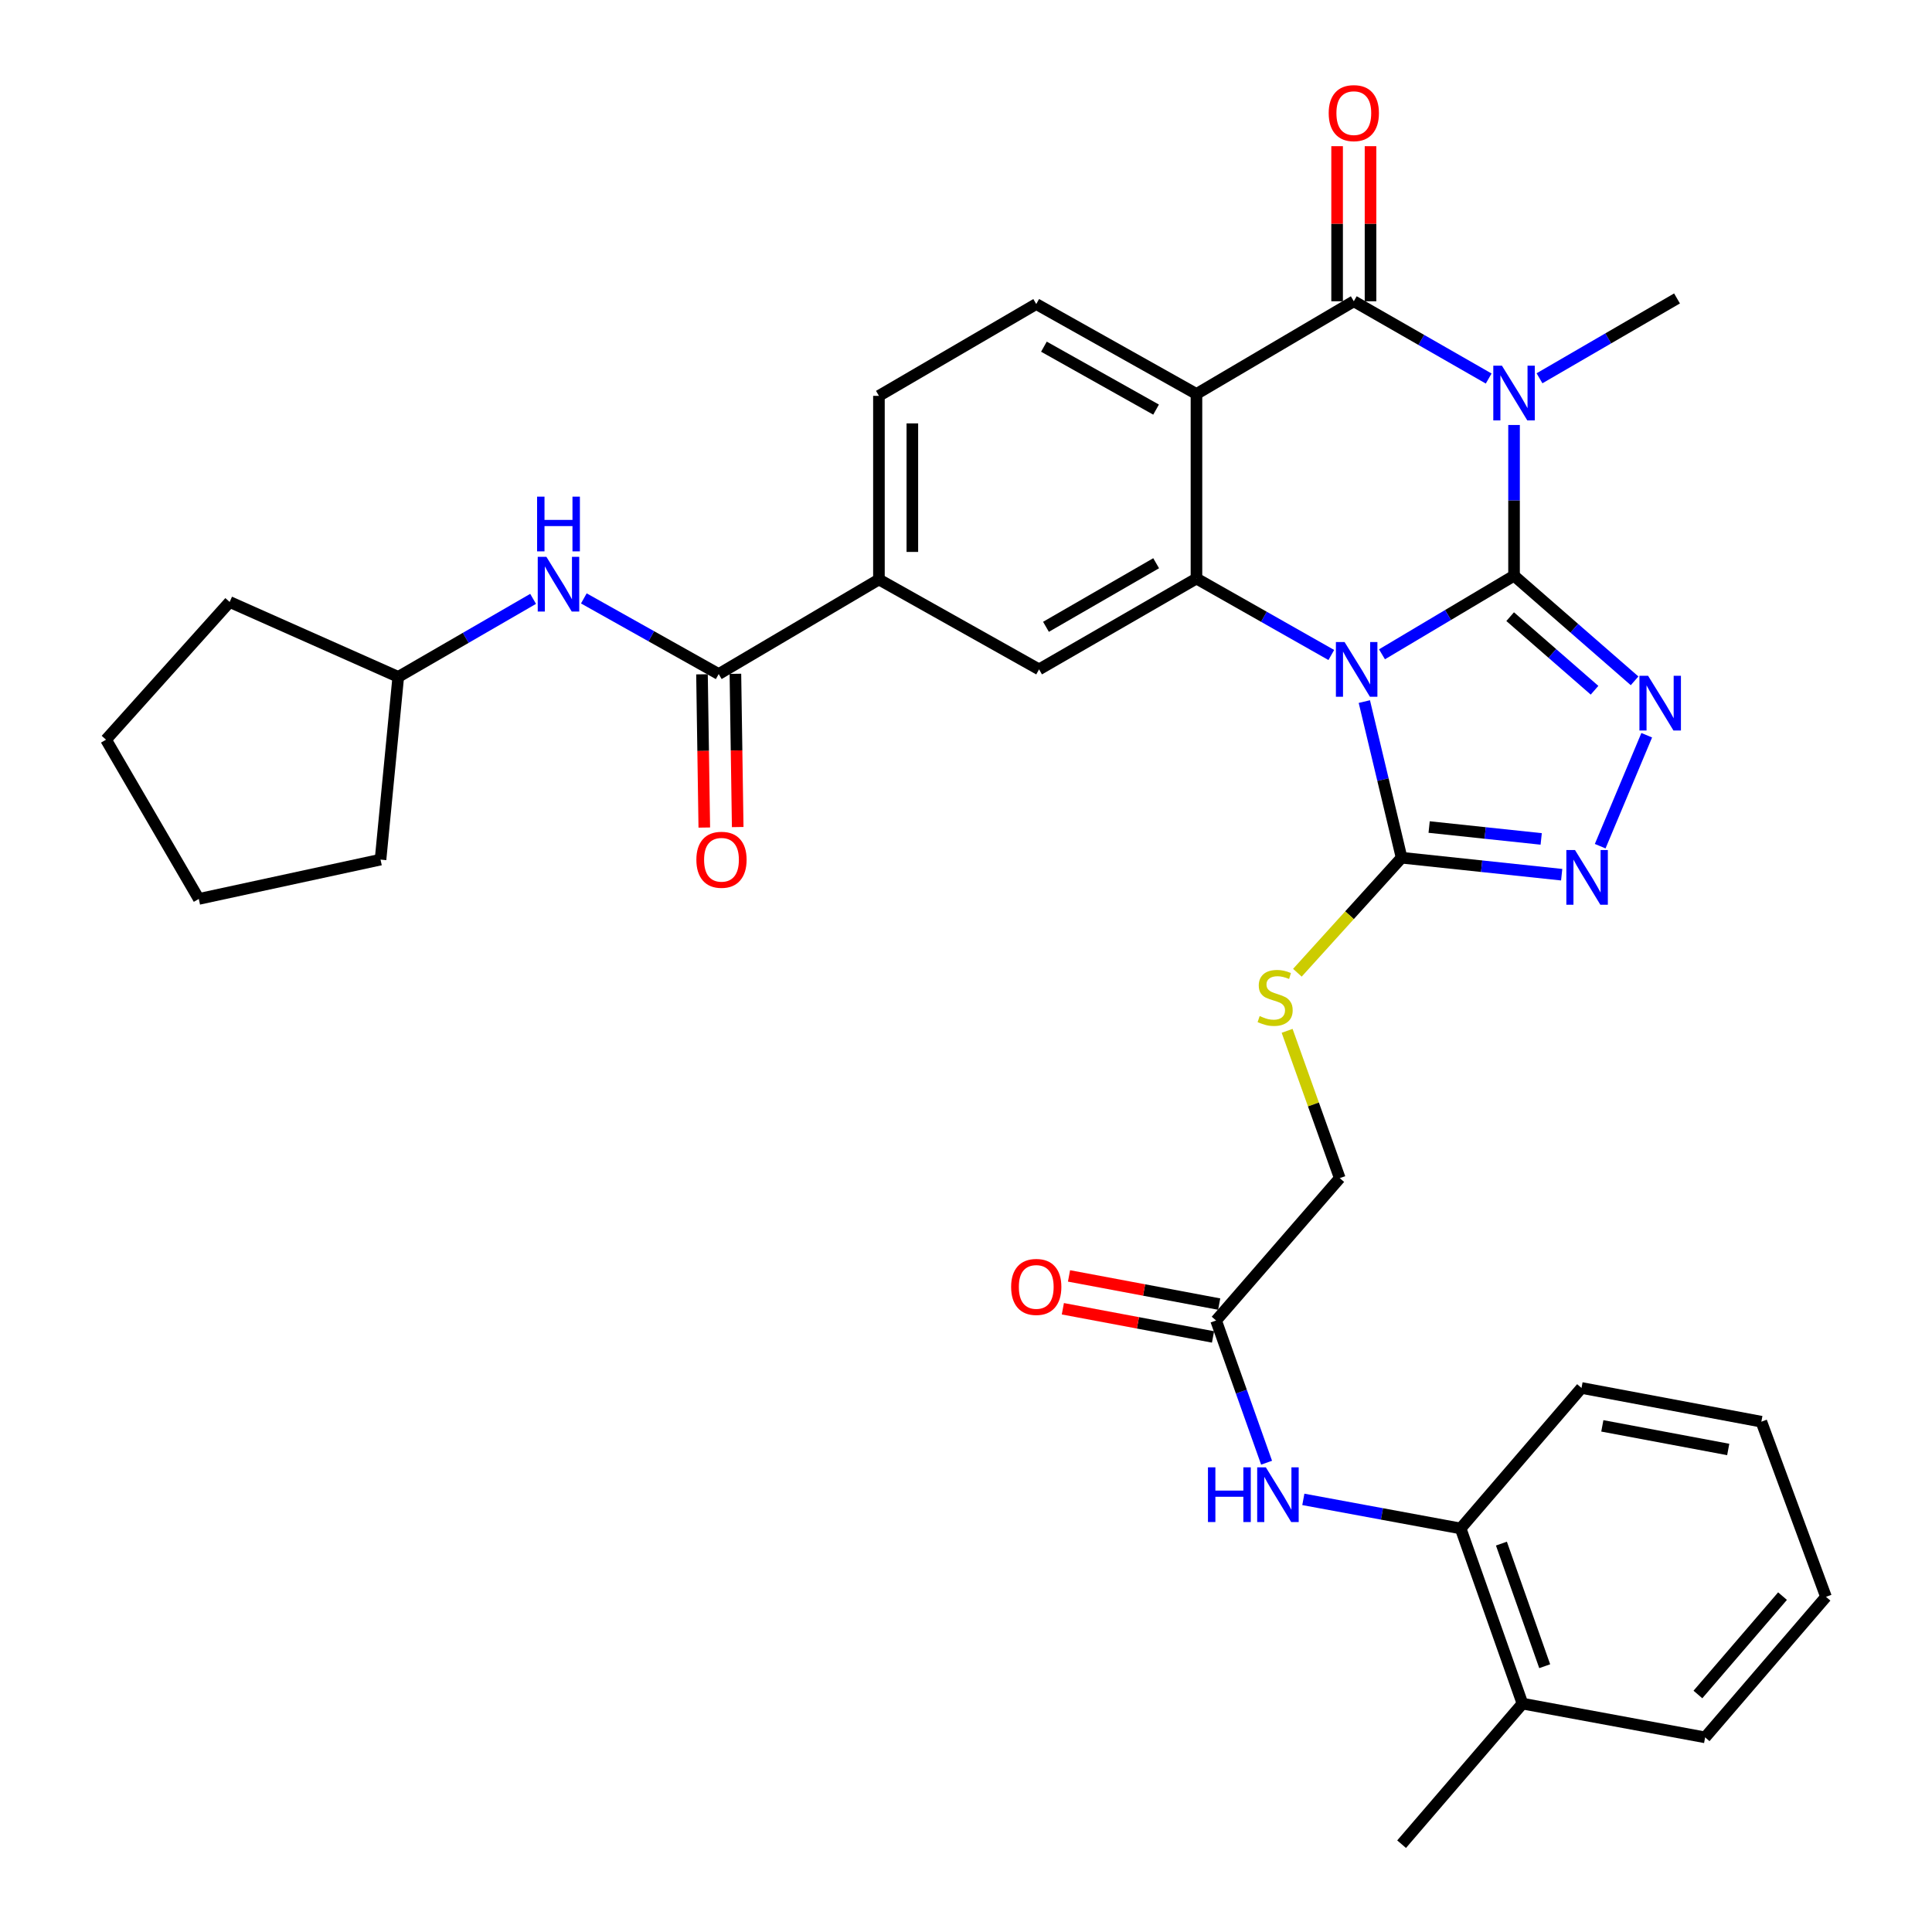 <?xml version='1.0' encoding='iso-8859-1'?>
<svg version='1.1' baseProfile='full'
              xmlns='http://www.w3.org/2000/svg'
                      xmlns:rdkit='http://www.rdkit.org/xml'
                      xmlns:xlink='http://www.w3.org/1999/xlink'
                  xml:space='preserve'
width='1000px' height='1000px' viewBox='0 0 1000 1000'>
<!-- END OF HEADER -->
<rect style='opacity:1.0;fill:#FFFFFF;stroke:none' width='1000' height='1000' x='0' y='0'> </rect>
<path class='bond-0' d='M 783.667,297.983 L 749.489,318.325' style='fill:none;fill-rule:evenodd;stroke:#000000;stroke-width:6px;stroke-linecap:butt;stroke-linejoin:miter;stroke-opacity:1' />
<path class='bond-0' d='M 749.489,318.325 L 715.312,338.667' style='fill:none;fill-rule:evenodd;stroke:#0000FF;stroke-width:6px;stroke-linecap:butt;stroke-linejoin:miter;stroke-opacity:1' />
<path class='bond-1' d='M 783.667,297.983 L 783.667,258.979' style='fill:none;fill-rule:evenodd;stroke:#000000;stroke-width:6px;stroke-linecap:butt;stroke-linejoin:miter;stroke-opacity:1' />
<path class='bond-1' d='M 783.667,258.979 L 783.667,219.974' style='fill:none;fill-rule:evenodd;stroke:#0000FF;stroke-width:6px;stroke-linecap:butt;stroke-linejoin:miter;stroke-opacity:1' />
<path class='bond-5' d='M 783.667,297.983 L 814.863,325.189' style='fill:none;fill-rule:evenodd;stroke:#000000;stroke-width:6px;stroke-linecap:butt;stroke-linejoin:miter;stroke-opacity:1' />
<path class='bond-5' d='M 814.863,325.189 L 846.059,352.395' style='fill:none;fill-rule:evenodd;stroke:#0000FF;stroke-width:6px;stroke-linecap:butt;stroke-linejoin:miter;stroke-opacity:1' />
<path class='bond-5' d='M 781.657,319.181 L 803.495,338.225' style='fill:none;fill-rule:evenodd;stroke:#000000;stroke-width:6px;stroke-linecap:butt;stroke-linejoin:miter;stroke-opacity:1' />
<path class='bond-5' d='M 803.495,338.225 L 825.332,357.269' style='fill:none;fill-rule:evenodd;stroke:#0000FF;stroke-width:6px;stroke-linecap:butt;stroke-linejoin:miter;stroke-opacity:1' />
<path class='bond-3' d='M 689.079,339.029 L 654.182,319.241' style='fill:none;fill-rule:evenodd;stroke:#0000FF;stroke-width:6px;stroke-linecap:butt;stroke-linejoin:miter;stroke-opacity:1' />
<path class='bond-3' d='M 654.182,319.241 L 619.286,299.454' style='fill:none;fill-rule:evenodd;stroke:#000000;stroke-width:6px;stroke-linecap:butt;stroke-linejoin:miter;stroke-opacity:1' />
<path class='bond-6' d='M 706.179,363.136 L 715.822,403.545' style='fill:none;fill-rule:evenodd;stroke:#0000FF;stroke-width:6px;stroke-linecap:butt;stroke-linejoin:miter;stroke-opacity:1' />
<path class='bond-6' d='M 715.822,403.545 L 725.465,443.953' style='fill:none;fill-rule:evenodd;stroke:#000000;stroke-width:6px;stroke-linecap:butt;stroke-linejoin:miter;stroke-opacity:1' />
<path class='bond-2' d='M 770.537,195.928 L 735.634,175.931' style='fill:none;fill-rule:evenodd;stroke:#0000FF;stroke-width:6px;stroke-linecap:butt;stroke-linejoin:miter;stroke-opacity:1' />
<path class='bond-2' d='M 735.634,175.931 L 700.731,155.934' style='fill:none;fill-rule:evenodd;stroke:#000000;stroke-width:6px;stroke-linecap:butt;stroke-linejoin:miter;stroke-opacity:1' />
<path class='bond-21' d='M 796.845,195.799 L 832.434,175.136' style='fill:none;fill-rule:evenodd;stroke:#0000FF;stroke-width:6px;stroke-linecap:butt;stroke-linejoin:miter;stroke-opacity:1' />
<path class='bond-21' d='M 832.434,175.136 L 868.024,154.473' style='fill:none;fill-rule:evenodd;stroke:#000000;stroke-width:6px;stroke-linecap:butt;stroke-linejoin:miter;stroke-opacity:1' />
<path class='bond-4' d='M 700.731,155.934 L 619.286,203.912' style='fill:none;fill-rule:evenodd;stroke:#000000;stroke-width:6px;stroke-linecap:butt;stroke-linejoin:miter;stroke-opacity:1' />
<path class='bond-17' d='M 709.38,155.934 L 709.38,115.8' style='fill:none;fill-rule:evenodd;stroke:#000000;stroke-width:6px;stroke-linecap:butt;stroke-linejoin:miter;stroke-opacity:1' />
<path class='bond-17' d='M 709.38,115.8 L 709.38,75.667' style='fill:none;fill-rule:evenodd;stroke:#FF0000;stroke-width:6px;stroke-linecap:butt;stroke-linejoin:miter;stroke-opacity:1' />
<path class='bond-17' d='M 692.083,155.934 L 692.083,115.8' style='fill:none;fill-rule:evenodd;stroke:#000000;stroke-width:6px;stroke-linecap:butt;stroke-linejoin:miter;stroke-opacity:1' />
<path class='bond-17' d='M 692.083,115.8 L 692.083,75.667' style='fill:none;fill-rule:evenodd;stroke:#FF0000;stroke-width:6px;stroke-linecap:butt;stroke-linejoin:miter;stroke-opacity:1' />
<path class='bond-9' d='M 619.286,299.454 L 537.821,346.47' style='fill:none;fill-rule:evenodd;stroke:#000000;stroke-width:6px;stroke-linecap:butt;stroke-linejoin:miter;stroke-opacity:1' />
<path class='bond-9' d='M 598.42,291.526 L 541.395,324.438' style='fill:none;fill-rule:evenodd;stroke:#000000;stroke-width:6px;stroke-linecap:butt;stroke-linejoin:miter;stroke-opacity:1' />
<path class='bond-35' d='M 619.286,299.454 L 619.286,203.912' style='fill:none;fill-rule:evenodd;stroke:#000000;stroke-width:6px;stroke-linecap:butt;stroke-linejoin:miter;stroke-opacity:1' />
<path class='bond-11' d='M 619.286,203.912 L 536.36,157.375' style='fill:none;fill-rule:evenodd;stroke:#000000;stroke-width:6px;stroke-linecap:butt;stroke-linejoin:miter;stroke-opacity:1' />
<path class='bond-11' d='M 598.382,212.014 L 540.335,179.439' style='fill:none;fill-rule:evenodd;stroke:#000000;stroke-width:6px;stroke-linecap:butt;stroke-linejoin:miter;stroke-opacity:1' />
<path class='bond-7' d='M 852.343,380.554 L 828.254,437.984' style='fill:none;fill-rule:evenodd;stroke:#0000FF;stroke-width:6px;stroke-linecap:butt;stroke-linejoin:miter;stroke-opacity:1' />
<path class='bond-13' d='M 725.465,443.953 L 698.495,473.718' style='fill:none;fill-rule:evenodd;stroke:#000000;stroke-width:6px;stroke-linecap:butt;stroke-linejoin:miter;stroke-opacity:1' />
<path class='bond-13' d='M 698.495,473.718 L 671.526,503.483' style='fill:none;fill-rule:evenodd;stroke:#CCCC00;stroke-width:6px;stroke-linecap:butt;stroke-linejoin:miter;stroke-opacity:1' />
<path class='bond-34' d='M 725.465,443.953 L 766.895,448.348' style='fill:none;fill-rule:evenodd;stroke:#000000;stroke-width:6px;stroke-linecap:butt;stroke-linejoin:miter;stroke-opacity:1' />
<path class='bond-34' d='M 766.895,448.348 L 808.324,452.743' style='fill:none;fill-rule:evenodd;stroke:#0000FF;stroke-width:6px;stroke-linecap:butt;stroke-linejoin:miter;stroke-opacity:1' />
<path class='bond-34' d='M 739.718,428.072 L 768.719,431.149' style='fill:none;fill-rule:evenodd;stroke:#000000;stroke-width:6px;stroke-linecap:butt;stroke-linejoin:miter;stroke-opacity:1' />
<path class='bond-34' d='M 768.719,431.149 L 797.72,434.225' style='fill:none;fill-rule:evenodd;stroke:#0000FF;stroke-width:6px;stroke-linecap:butt;stroke-linejoin:miter;stroke-opacity:1' />
<path class='bond-8' d='M 371.999,348.892 L 454.934,299.934' style='fill:none;fill-rule:evenodd;stroke:#000000;stroke-width:6px;stroke-linecap:butt;stroke-linejoin:miter;stroke-opacity:1' />
<path class='bond-14' d='M 371.999,348.892 L 337.095,329.312' style='fill:none;fill-rule:evenodd;stroke:#000000;stroke-width:6px;stroke-linecap:butt;stroke-linejoin:miter;stroke-opacity:1' />
<path class='bond-14' d='M 337.095,329.312 L 302.19,309.733' style='fill:none;fill-rule:evenodd;stroke:#0000FF;stroke-width:6px;stroke-linecap:butt;stroke-linejoin:miter;stroke-opacity:1' />
<path class='bond-19' d='M 363.352,349.022 L 363.947,388.682' style='fill:none;fill-rule:evenodd;stroke:#000000;stroke-width:6px;stroke-linecap:butt;stroke-linejoin:miter;stroke-opacity:1' />
<path class='bond-19' d='M 363.947,388.682 L 364.542,428.342' style='fill:none;fill-rule:evenodd;stroke:#FF0000;stroke-width:6px;stroke-linecap:butt;stroke-linejoin:miter;stroke-opacity:1' />
<path class='bond-19' d='M 380.646,348.762 L 381.241,388.422' style='fill:none;fill-rule:evenodd;stroke:#000000;stroke-width:6px;stroke-linecap:butt;stroke-linejoin:miter;stroke-opacity:1' />
<path class='bond-19' d='M 381.241,388.422 L 381.836,428.082' style='fill:none;fill-rule:evenodd;stroke:#FF0000;stroke-width:6px;stroke-linecap:butt;stroke-linejoin:miter;stroke-opacity:1' />
<path class='bond-10' d='M 537.821,346.47 L 454.934,299.934' style='fill:none;fill-rule:evenodd;stroke:#000000;stroke-width:6px;stroke-linecap:butt;stroke-linejoin:miter;stroke-opacity:1' />
<path class='bond-36' d='M 454.934,299.934 L 454.934,204.892' style='fill:none;fill-rule:evenodd;stroke:#000000;stroke-width:6px;stroke-linecap:butt;stroke-linejoin:miter;stroke-opacity:1' />
<path class='bond-36' d='M 472.23,285.678 L 472.23,219.148' style='fill:none;fill-rule:evenodd;stroke:#000000;stroke-width:6px;stroke-linecap:butt;stroke-linejoin:miter;stroke-opacity:1' />
<path class='bond-18' d='M 536.36,157.375 L 454.934,204.892' style='fill:none;fill-rule:evenodd;stroke:#000000;stroke-width:6px;stroke-linecap:butt;stroke-linejoin:miter;stroke-opacity:1' />
<path class='bond-12' d='M 655.583,757.095 L 642.518,720.295' style='fill:none;fill-rule:evenodd;stroke:#0000FF;stroke-width:6px;stroke-linecap:butt;stroke-linejoin:miter;stroke-opacity:1' />
<path class='bond-12' d='M 642.518,720.295 L 629.452,683.495' style='fill:none;fill-rule:evenodd;stroke:#000000;stroke-width:6px;stroke-linecap:butt;stroke-linejoin:miter;stroke-opacity:1' />
<path class='bond-16' d='M 674.604,776.076 L 715.313,783.601' style='fill:none;fill-rule:evenodd;stroke:#0000FF;stroke-width:6px;stroke-linecap:butt;stroke-linejoin:miter;stroke-opacity:1' />
<path class='bond-16' d='M 715.313,783.601 L 756.022,791.126' style='fill:none;fill-rule:evenodd;stroke:#000000;stroke-width:6px;stroke-linecap:butt;stroke-linejoin:miter;stroke-opacity:1' />
<path class='bond-23' d='M 666.214,533.559 L 679.836,571.677' style='fill:none;fill-rule:evenodd;stroke:#CCCC00;stroke-width:6px;stroke-linecap:butt;stroke-linejoin:miter;stroke-opacity:1' />
<path class='bond-23' d='M 679.836,571.677 L 693.457,609.795' style='fill:none;fill-rule:evenodd;stroke:#000000;stroke-width:6px;stroke-linecap:butt;stroke-linejoin:miter;stroke-opacity:1' />
<path class='bond-24' d='M 275.938,309.973 L 241.038,330.163' style='fill:none;fill-rule:evenodd;stroke:#0000FF;stroke-width:6px;stroke-linecap:butt;stroke-linejoin:miter;stroke-opacity:1' />
<path class='bond-24' d='M 241.038,330.163 L 206.138,350.352' style='fill:none;fill-rule:evenodd;stroke:#000000;stroke-width:6px;stroke-linecap:butt;stroke-linejoin:miter;stroke-opacity:1' />
<path class='bond-15' d='M 629.452,683.495 L 693.457,609.795' style='fill:none;fill-rule:evenodd;stroke:#000000;stroke-width:6px;stroke-linecap:butt;stroke-linejoin:miter;stroke-opacity:1' />
<path class='bond-20' d='M 631.047,674.996 L 592.185,667.703' style='fill:none;fill-rule:evenodd;stroke:#000000;stroke-width:6px;stroke-linecap:butt;stroke-linejoin:miter;stroke-opacity:1' />
<path class='bond-20' d='M 592.185,667.703 L 553.323,660.411' style='fill:none;fill-rule:evenodd;stroke:#FF0000;stroke-width:6px;stroke-linecap:butt;stroke-linejoin:miter;stroke-opacity:1' />
<path class='bond-20' d='M 627.857,691.995 L 588.995,684.703' style='fill:none;fill-rule:evenodd;stroke:#000000;stroke-width:6px;stroke-linecap:butt;stroke-linejoin:miter;stroke-opacity:1' />
<path class='bond-20' d='M 588.995,684.703 L 550.133,677.41' style='fill:none;fill-rule:evenodd;stroke:#FF0000;stroke-width:6px;stroke-linecap:butt;stroke-linejoin:miter;stroke-opacity:1' />
<path class='bond-22' d='M 756.022,791.126 L 788.029,881.786' style='fill:none;fill-rule:evenodd;stroke:#000000;stroke-width:6px;stroke-linecap:butt;stroke-linejoin:miter;stroke-opacity:1' />
<path class='bond-22' d='M 777.132,798.967 L 799.537,862.429' style='fill:none;fill-rule:evenodd;stroke:#000000;stroke-width:6px;stroke-linecap:butt;stroke-linejoin:miter;stroke-opacity:1' />
<path class='bond-25' d='M 756.022,791.126 L 818.586,718.405' style='fill:none;fill-rule:evenodd;stroke:#000000;stroke-width:6px;stroke-linecap:butt;stroke-linejoin:miter;stroke-opacity:1' />
<path class='bond-26' d='M 788.029,881.786 L 725.465,954.545' style='fill:none;fill-rule:evenodd;stroke:#000000;stroke-width:6px;stroke-linecap:butt;stroke-linejoin:miter;stroke-opacity:1' />
<path class='bond-27' d='M 788.029,881.786 L 882.572,899.255' style='fill:none;fill-rule:evenodd;stroke:#000000;stroke-width:6px;stroke-linecap:butt;stroke-linejoin:miter;stroke-opacity:1' />
<path class='bond-28' d='M 206.138,350.352 L 118.87,311.58' style='fill:none;fill-rule:evenodd;stroke:#000000;stroke-width:6px;stroke-linecap:butt;stroke-linejoin:miter;stroke-opacity:1' />
<path class='bond-29' d='M 206.138,350.352 L 196.962,444.933' style='fill:none;fill-rule:evenodd;stroke:#000000;stroke-width:6px;stroke-linecap:butt;stroke-linejoin:miter;stroke-opacity:1' />
<path class='bond-30' d='M 818.586,718.405 L 911.677,735.864' style='fill:none;fill-rule:evenodd;stroke:#000000;stroke-width:6px;stroke-linecap:butt;stroke-linejoin:miter;stroke-opacity:1' />
<path class='bond-30' d='M 829.361,738.024 L 894.525,750.245' style='fill:none;fill-rule:evenodd;stroke:#000000;stroke-width:6px;stroke-linecap:butt;stroke-linejoin:miter;stroke-opacity:1' />
<path class='bond-38' d='M 882.572,899.255 L 945.126,826.515' style='fill:none;fill-rule:evenodd;stroke:#000000;stroke-width:6px;stroke-linecap:butt;stroke-linejoin:miter;stroke-opacity:1' />
<path class='bond-38' d='M 878.841,877.067 L 922.629,826.149' style='fill:none;fill-rule:evenodd;stroke:#000000;stroke-width:6px;stroke-linecap:butt;stroke-linejoin:miter;stroke-opacity:1' />
<path class='bond-33' d='M 118.87,311.58 L 54.874,382.859' style='fill:none;fill-rule:evenodd;stroke:#000000;stroke-width:6px;stroke-linecap:butt;stroke-linejoin:miter;stroke-opacity:1' />
<path class='bond-32' d='M 196.962,444.933 L 102.899,465.285' style='fill:none;fill-rule:evenodd;stroke:#000000;stroke-width:6px;stroke-linecap:butt;stroke-linejoin:miter;stroke-opacity:1' />
<path class='bond-31' d='M 911.677,735.864 L 945.126,826.515' style='fill:none;fill-rule:evenodd;stroke:#000000;stroke-width:6px;stroke-linecap:butt;stroke-linejoin:miter;stroke-opacity:1' />
<path class='bond-37' d='M 102.899,465.285 L 54.874,382.859' style='fill:none;fill-rule:evenodd;stroke:#000000;stroke-width:6px;stroke-linecap:butt;stroke-linejoin:miter;stroke-opacity:1' />
<path  class='atom-1' d='M 695.942 332.31
L 705.222 347.31
Q 706.142 348.79, 707.622 351.47
Q 709.102 354.15, 709.182 354.31
L 709.182 332.31
L 712.942 332.31
L 712.942 360.63
L 709.062 360.63
L 699.102 344.23
Q 697.942 342.31, 696.702 340.11
Q 695.502 337.91, 695.142 337.23
L 695.142 360.63
L 691.462 360.63
L 691.462 332.31
L 695.942 332.31
' fill='#0000FF'/>
<path  class='atom-2' d='M 777.407 189.29
L 786.687 204.29
Q 787.607 205.77, 789.087 208.45
Q 790.567 211.13, 790.647 211.29
L 790.647 189.29
L 794.407 189.29
L 794.407 217.61
L 790.527 217.61
L 780.567 201.21
Q 779.407 199.29, 778.167 197.09
Q 776.967 194.89, 776.607 194.21
L 776.607 217.61
L 772.927 217.61
L 772.927 189.29
L 777.407 189.29
' fill='#0000FF'/>
<path  class='atom-6' d='M 853.048 349.789
L 862.328 364.789
Q 863.248 366.269, 864.728 368.949
Q 866.208 371.629, 866.288 371.789
L 866.288 349.789
L 870.048 349.789
L 870.048 378.109
L 866.168 378.109
L 856.208 361.709
Q 855.048 359.789, 853.808 357.589
Q 852.608 355.389, 852.248 354.709
L 852.248 378.109
L 848.568 378.109
L 848.568 349.789
L 853.048 349.789
' fill='#0000FF'/>
<path  class='atom-8' d='M 815.218 439.979
L 824.498 454.979
Q 825.418 456.459, 826.898 459.139
Q 828.378 461.819, 828.458 461.979
L 828.458 439.979
L 832.218 439.979
L 832.218 468.299
L 828.338 468.299
L 818.378 451.899
Q 817.218 449.979, 815.978 447.779
Q 814.778 445.579, 814.418 444.899
L 814.418 468.299
L 810.738 468.299
L 810.738 439.979
L 815.218 439.979
' fill='#0000FF'/>
<path  class='atom-13' d='M 625.24 759.487
L 629.08 759.487
L 629.08 771.527
L 643.56 771.527
L 643.56 759.487
L 647.4 759.487
L 647.4 787.807
L 643.56 787.807
L 643.56 774.727
L 629.08 774.727
L 629.08 787.807
L 625.24 787.807
L 625.24 759.487
' fill='#0000FF'/>
<path  class='atom-13' d='M 655.2 759.487
L 664.48 774.487
Q 665.4 775.967, 666.88 778.647
Q 668.36 781.327, 668.44 781.487
L 668.44 759.487
L 672.2 759.487
L 672.2 787.807
L 668.32 787.807
L 658.36 771.407
Q 657.2 769.487, 655.96 767.287
Q 654.76 765.087, 654.4 764.407
L 654.4 787.807
L 650.72 787.807
L 650.72 759.487
L 655.2 759.487
' fill='#0000FF'/>
<path  class='atom-14' d='M 652.009 525.914
Q 652.329 526.034, 653.649 526.594
Q 654.969 527.154, 656.409 527.514
Q 657.889 527.834, 659.329 527.834
Q 662.009 527.834, 663.569 526.554
Q 665.129 525.234, 665.129 522.954
Q 665.129 521.394, 664.329 520.434
Q 663.569 519.474, 662.369 518.954
Q 661.169 518.434, 659.169 517.834
Q 656.649 517.074, 655.129 516.354
Q 653.649 515.634, 652.569 514.114
Q 651.529 512.594, 651.529 510.034
Q 651.529 506.474, 653.929 504.274
Q 656.369 502.074, 661.169 502.074
Q 664.449 502.074, 668.169 503.634
L 667.249 506.714
Q 663.849 505.314, 661.289 505.314
Q 658.529 505.314, 657.009 506.474
Q 655.489 507.594, 655.529 509.554
Q 655.529 511.074, 656.289 511.994
Q 657.089 512.914, 658.209 513.434
Q 659.369 513.954, 661.289 514.554
Q 663.849 515.354, 665.369 516.154
Q 666.889 516.954, 667.969 518.594
Q 669.089 520.194, 669.089 522.954
Q 669.089 526.874, 666.449 528.994
Q 663.849 531.074, 659.489 531.074
Q 656.969 531.074, 655.049 530.514
Q 653.169 529.994, 650.929 529.074
L 652.009 525.914
' fill='#CCCC00'/>
<path  class='atom-15' d='M 282.813 288.215
L 292.093 303.215
Q 293.013 304.695, 294.493 307.375
Q 295.973 310.055, 296.053 310.215
L 296.053 288.215
L 299.813 288.215
L 299.813 316.535
L 295.933 316.535
L 285.973 300.135
Q 284.813 298.215, 283.573 296.015
Q 282.373 293.815, 282.013 293.135
L 282.013 316.535
L 278.333 316.535
L 278.333 288.215
L 282.813 288.215
' fill='#0000FF'/>
<path  class='atom-15' d='M 277.993 257.063
L 281.833 257.063
L 281.833 269.103
L 296.313 269.103
L 296.313 257.063
L 300.153 257.063
L 300.153 285.383
L 296.313 285.383
L 296.313 272.303
L 281.833 272.303
L 281.833 285.383
L 277.993 285.383
L 277.993 257.063
' fill='#0000FF'/>
<path  class='atom-18' d='M 687.731 58.55
Q 687.731 51.75, 691.091 47.95
Q 694.451 44.15, 700.731 44.15
Q 707.011 44.15, 710.371 47.95
Q 713.731 51.75, 713.731 58.55
Q 713.731 65.43, 710.331 69.35
Q 706.931 73.23, 700.731 73.23
Q 694.491 73.23, 691.091 69.35
Q 687.731 65.47, 687.731 58.55
M 700.731 70.03
Q 705.051 70.03, 707.371 67.15
Q 709.731 64.23, 709.731 58.55
Q 709.731 52.99, 707.371 50.19
Q 705.051 47.35, 700.731 47.35
Q 696.411 47.35, 694.051 50.15
Q 691.731 52.95, 691.731 58.55
Q 691.731 64.27, 694.051 67.15
Q 696.411 70.03, 700.731 70.03
' fill='#FF0000'/>
<path  class='atom-20' d='M 360.44 445.013
Q 360.44 438.213, 363.8 434.413
Q 367.16 430.613, 373.44 430.613
Q 379.72 430.613, 383.08 434.413
Q 386.44 438.213, 386.44 445.013
Q 386.44 451.893, 383.04 455.813
Q 379.64 459.693, 373.44 459.693
Q 367.2 459.693, 363.8 455.813
Q 360.44 451.933, 360.44 445.013
M 373.44 456.493
Q 377.76 456.493, 380.08 453.613
Q 382.44 450.693, 382.44 445.013
Q 382.44 439.453, 380.08 436.653
Q 377.76 433.813, 373.44 433.813
Q 369.12 433.813, 366.76 436.613
Q 364.44 439.413, 364.44 445.013
Q 364.44 450.733, 366.76 453.613
Q 369.12 456.493, 373.44 456.493
' fill='#FF0000'/>
<path  class='atom-21' d='M 523.36 666.106
Q 523.36 659.306, 526.72 655.506
Q 530.08 651.706, 536.36 651.706
Q 542.64 651.706, 546 655.506
Q 549.36 659.306, 549.36 666.106
Q 549.36 672.986, 545.96 676.906
Q 542.56 680.786, 536.36 680.786
Q 530.12 680.786, 526.72 676.906
Q 523.36 673.026, 523.36 666.106
M 536.36 677.586
Q 540.68 677.586, 543 674.706
Q 545.36 671.786, 545.36 666.106
Q 545.36 660.546, 543 657.746
Q 540.68 654.906, 536.36 654.906
Q 532.04 654.906, 529.68 657.706
Q 527.36 660.506, 527.36 666.106
Q 527.36 671.826, 529.68 674.706
Q 532.04 677.586, 536.36 677.586
' fill='#FF0000'/>
</svg>
